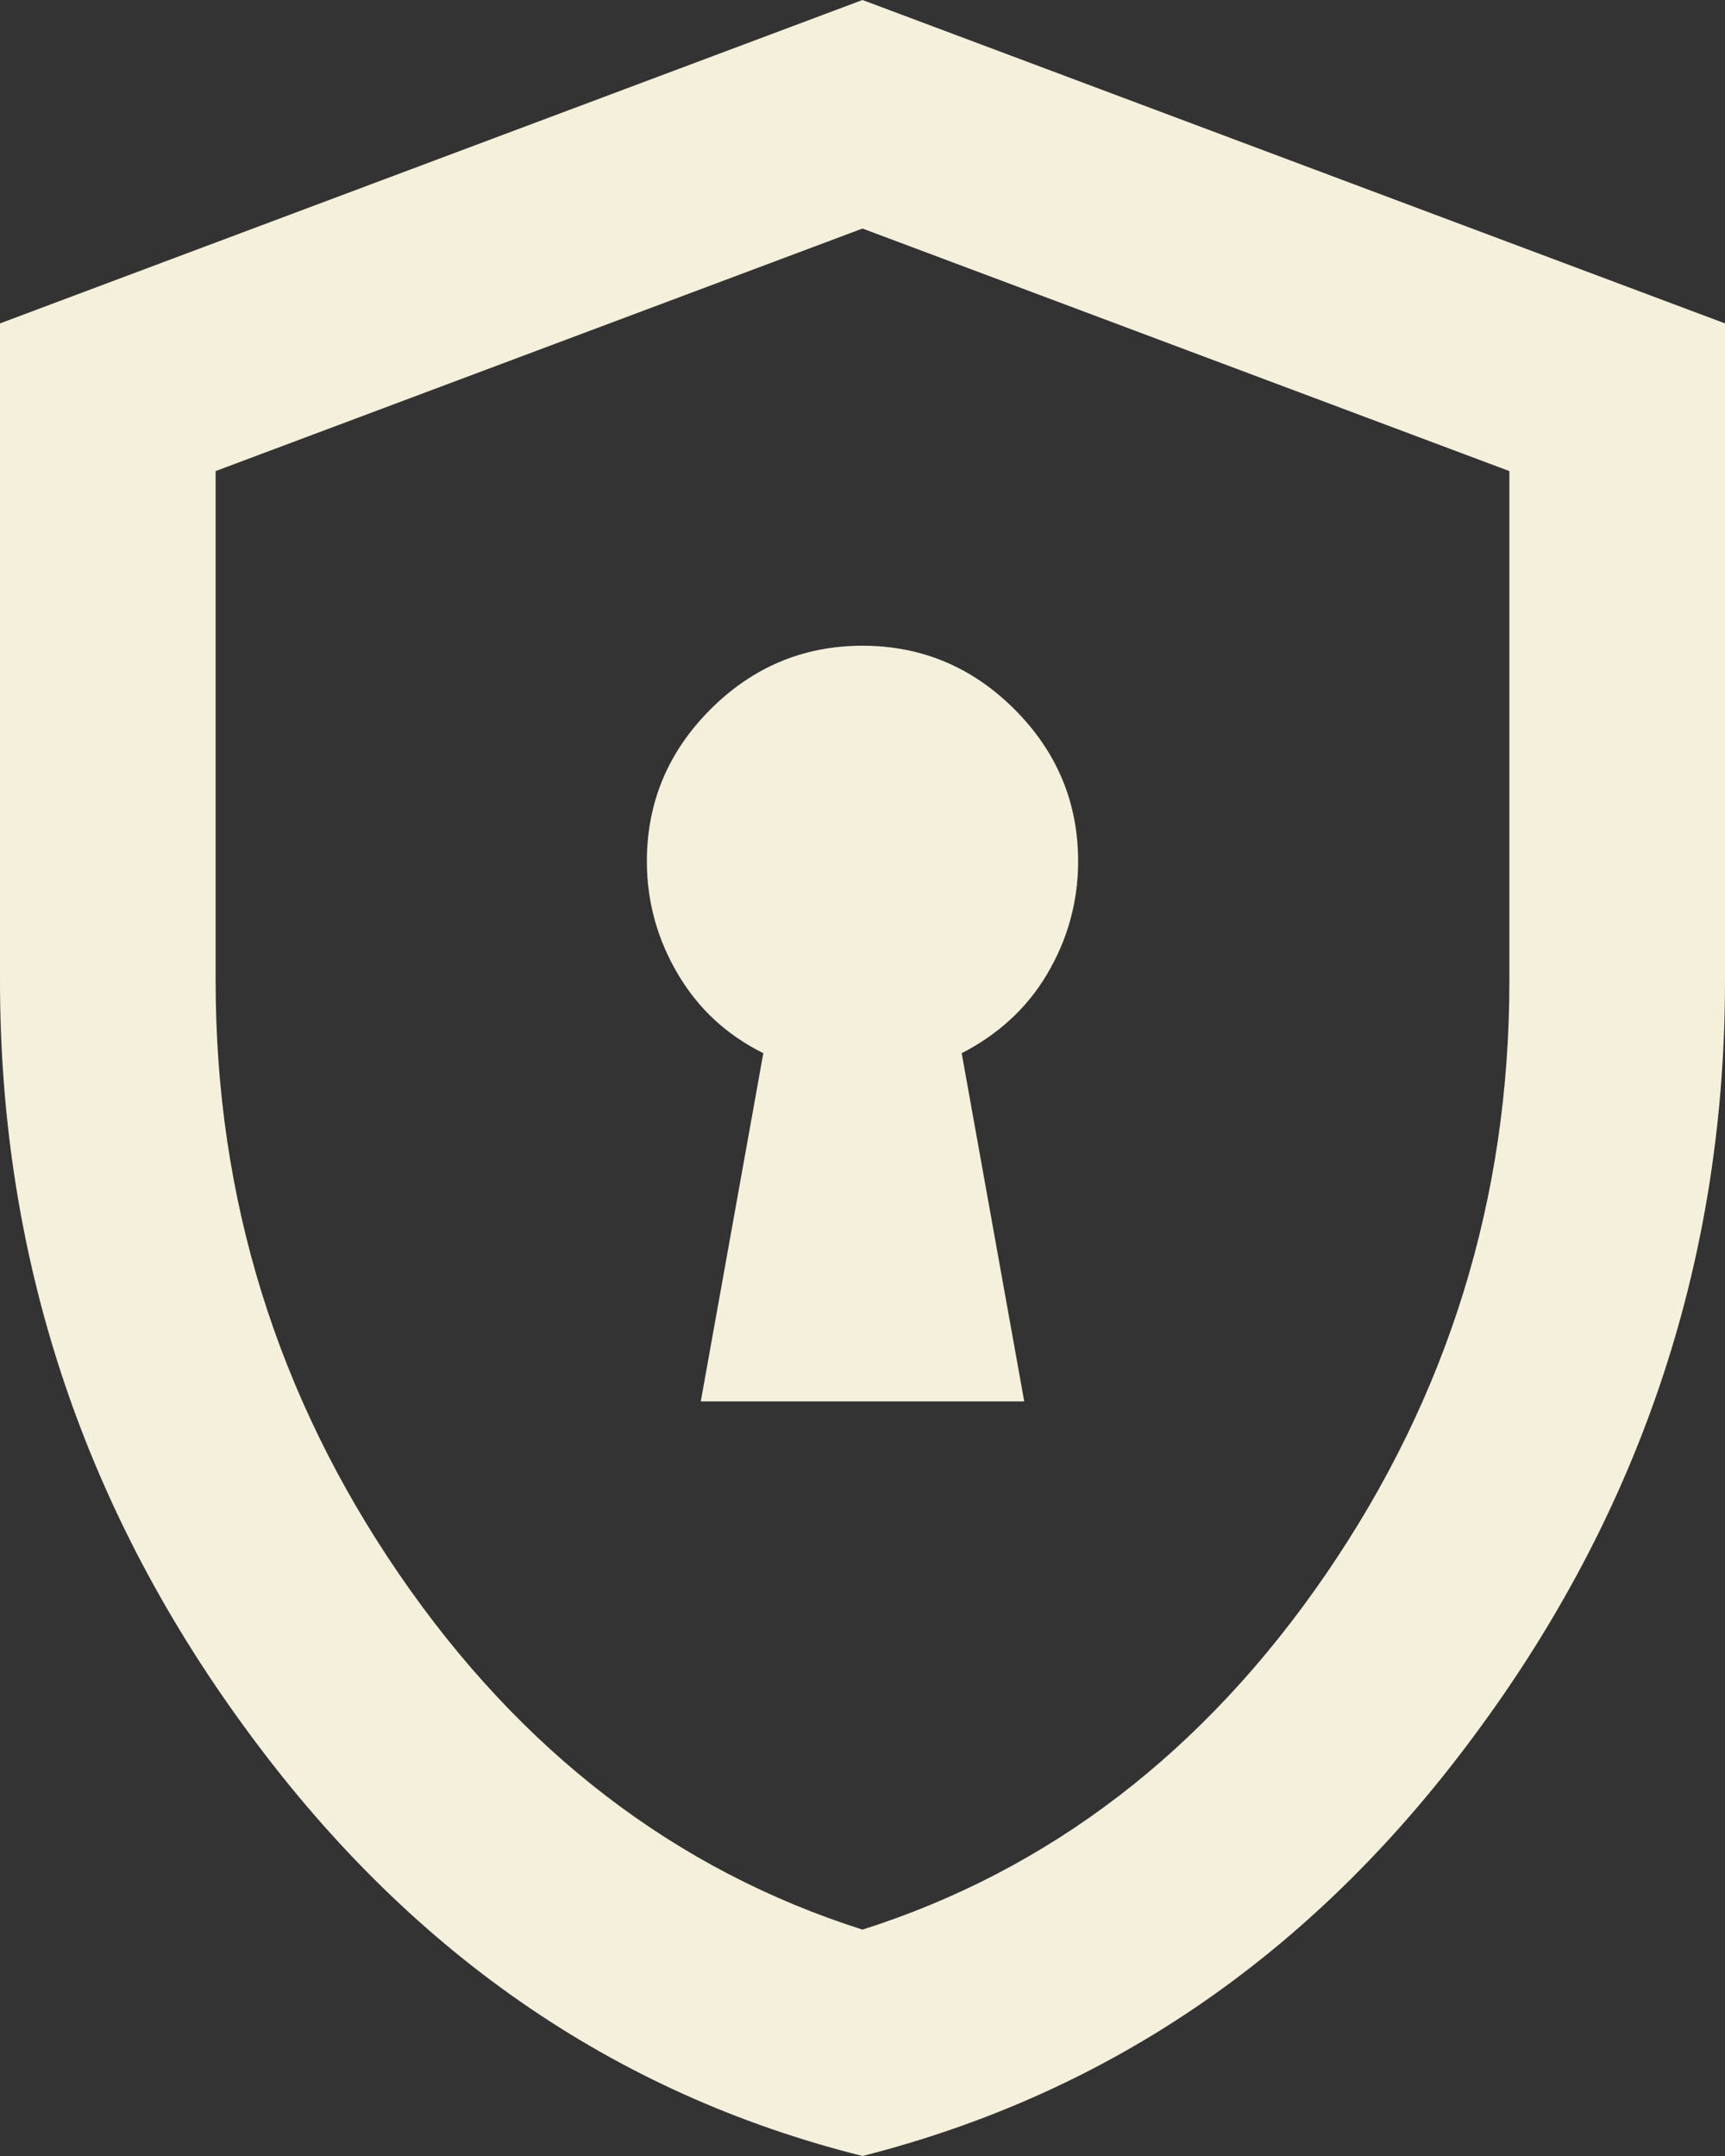 <?xml version="1.0" encoding="UTF-8"?><svg id="_レイヤー_2" xmlns="http://www.w3.org/2000/svg" viewBox="0 0 16 20"><rect x="0" y="0" width="16" height="20" fill="#333333" stroke="none"/><defs><style>.cls-1{fill:#f5f0dc;stroke-width:0px;}</style></defs><g id="footer"><path class="cls-1" d="m6.5,13h3l-.58-3.23c.33-.17.6-.41.79-.73.19-.32.29-.67.29-1.05,0-.55-.2-1.02-.59-1.41-.39-.39-.86-.59-1.41-.59s-1.02.2-1.41.59c-.39.39-.59.86-.59,1.41,0,.38.1.73.29,1.05.19.32.45.56.79.73l-.58,3.23Zm1.5,7c-2.32-.58-4.23-1.91-5.74-3.99C.75,13.94,0,11.63,0,9.1V3L8,0l8,3v6.1c0,2.53-.75,4.84-2.26,6.91-1.51,2.08-3.42,3.4-5.74,3.99Zm0-2.1c1.73-.55,3.17-1.65,4.3-3.3,1.13-1.65,1.7-3.48,1.7-5.5v-4.73l-6-2.25-6,2.25v4.73c0,2.02.57,3.85,1.7,5.5,1.13,1.65,2.57,2.75,4.3,3.3Z"/></g></svg>
